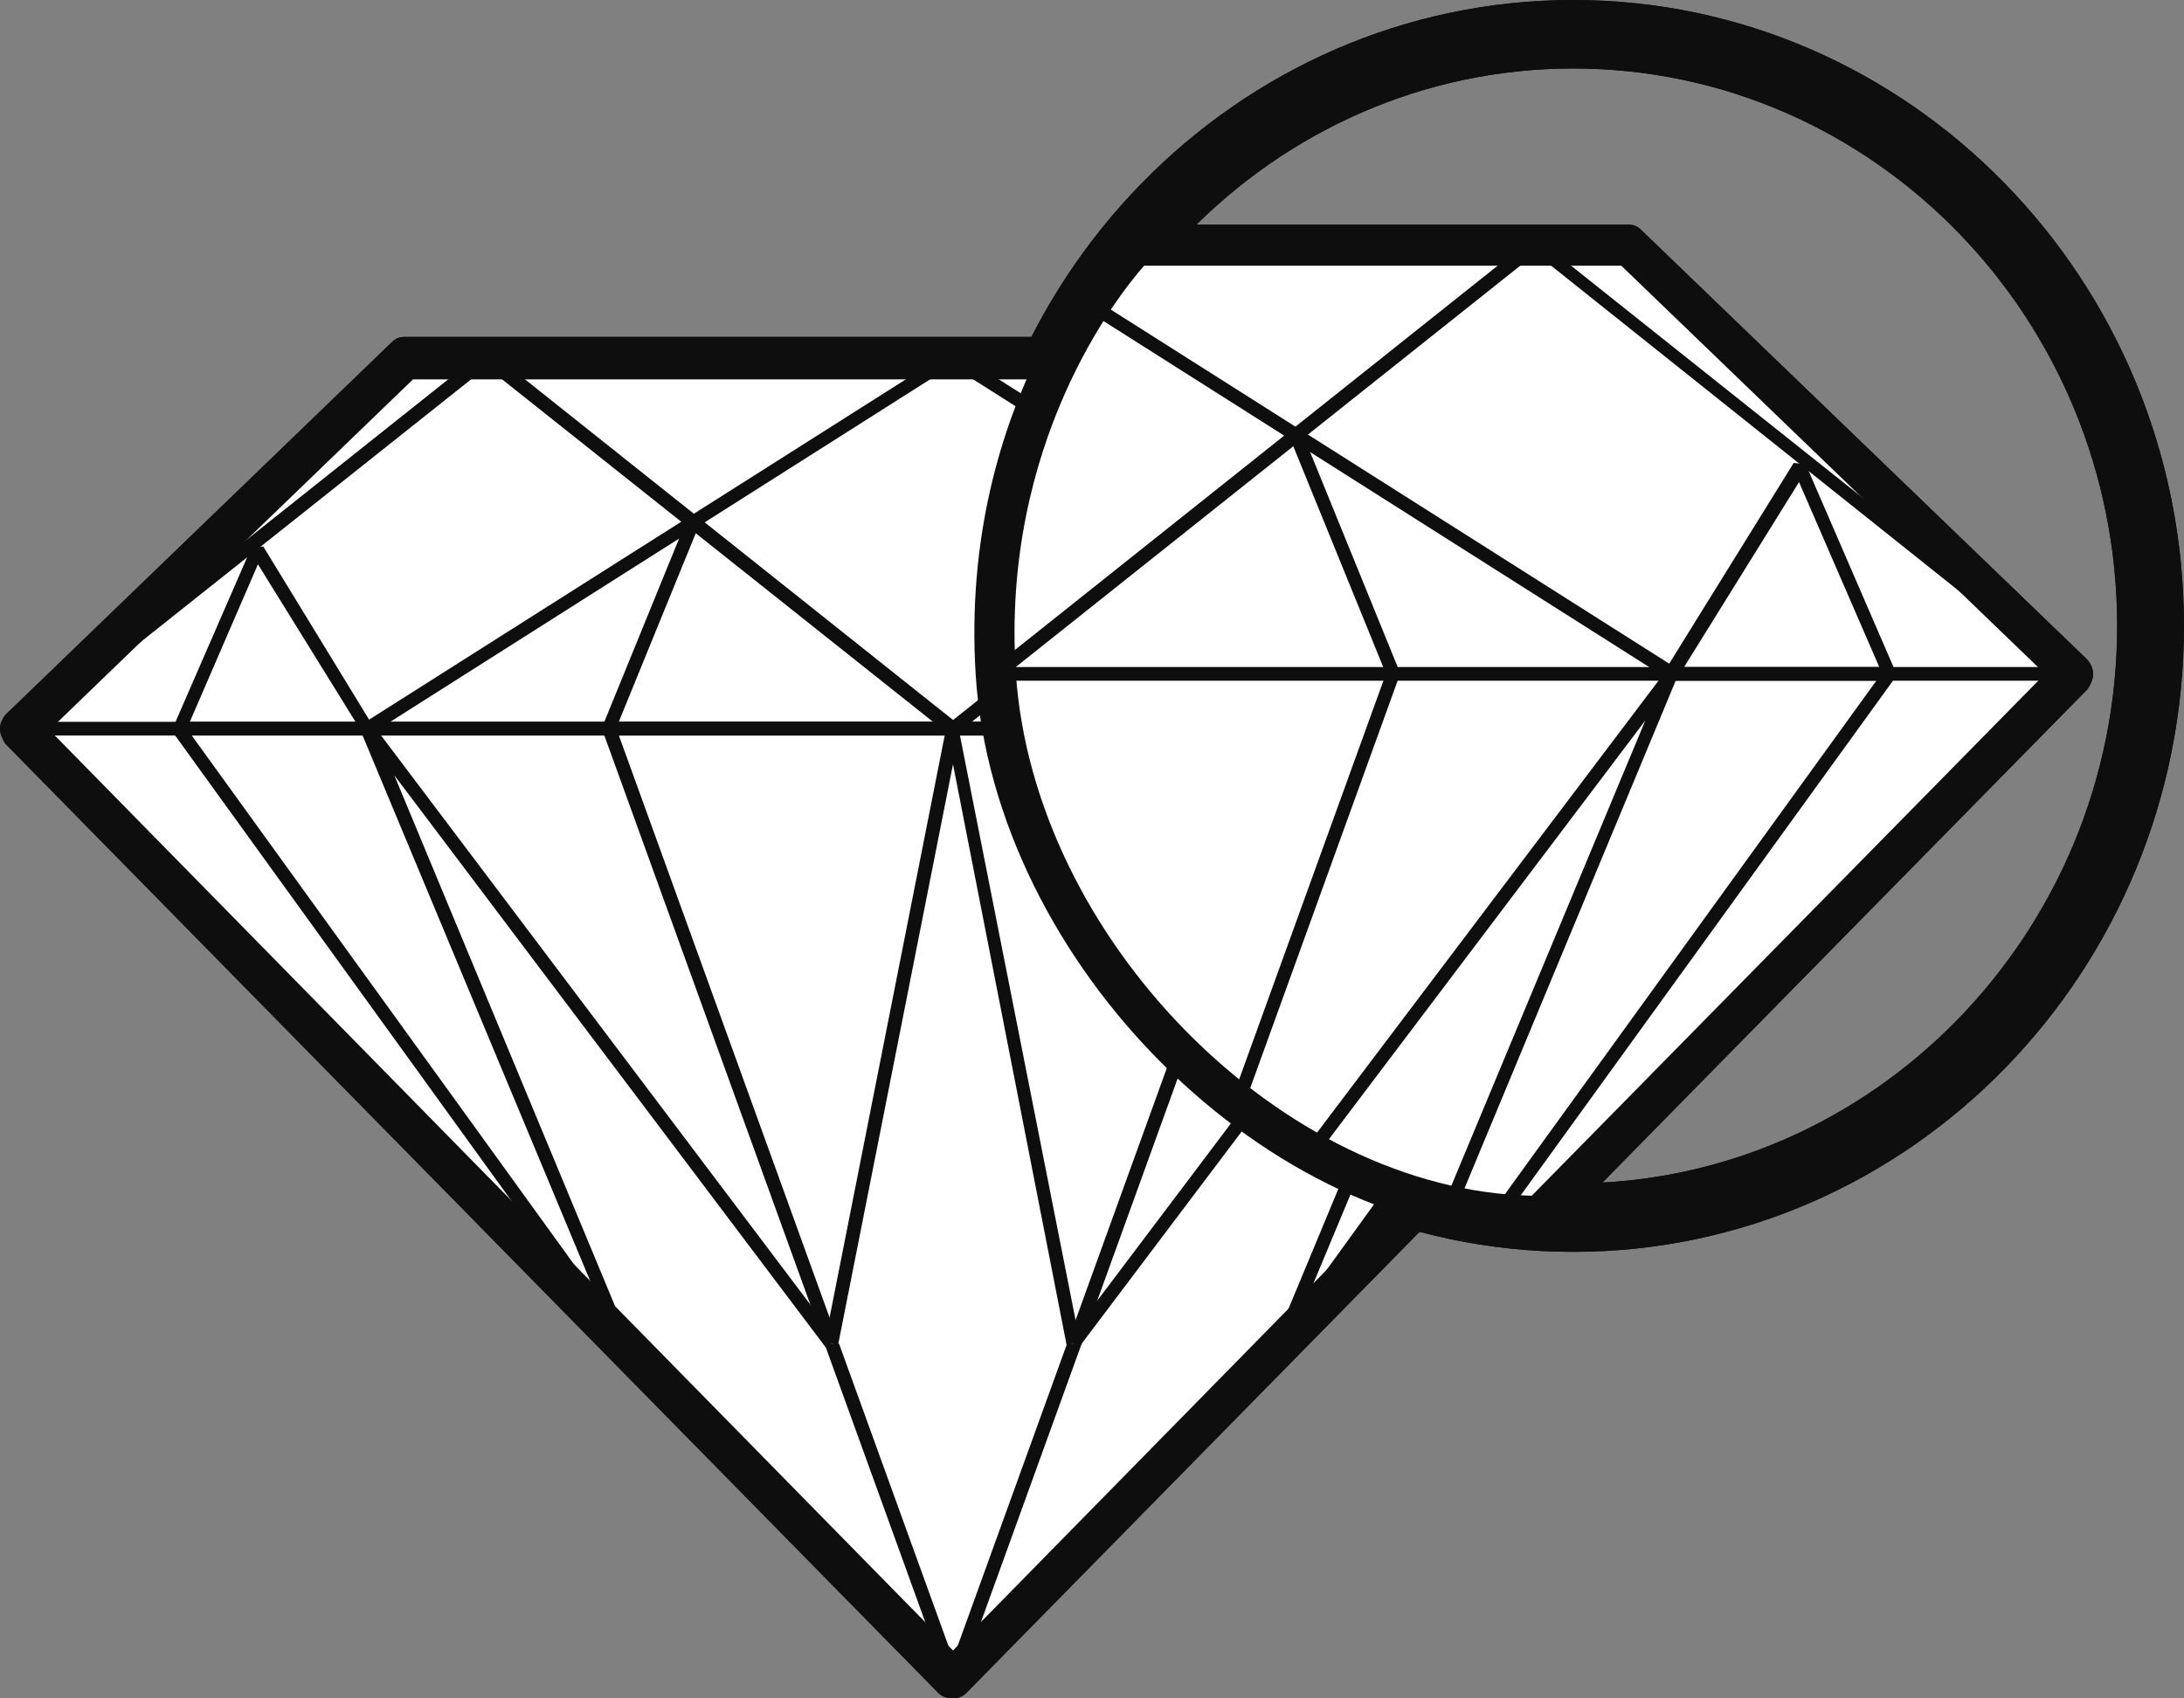 <?xml version="1.0" encoding="UTF-8"?>
<svg xmlns="http://www.w3.org/2000/svg" width="45" height="35" viewBox="0 0 45 35" fill="none">
  <rect x="0" y="0" width="45" height="35" fill="#808080" stroke="none"/>
  <path d="M32.414 25.798C25.474 25.798 19.828 20.012 19.828 12.899C19.828 5.786 25.474 0 32.414 0C39.354 0 44.999 5.786 44.999 12.899C44.999 20.012 39.354 25.798 32.414 25.798ZM32.414 1.411C26.245 1.411 21.205 6.577 21.205 12.899C21.205 19.222 26.245 24.387 32.414 24.387C38.583 24.387 43.623 19.222 43.623 12.899C43.623 6.577 38.61 1.411 32.414 1.411Z" fill="#0E0E0E"></path>
  <path d="M19.636 35C19.526 35 19.416 34.972 19.333 34.887L0.11 15.326C0.055 15.242 0 15.129 0 15.016C0 14.903 0.055 14.79 0.138 14.706L8.069 7.056C8.152 6.972 8.234 6.943 8.345 6.943H30.9C31.01 6.943 31.092 6.972 31.175 7.056L39.106 14.706C39.189 14.79 39.244 14.903 39.244 15.016C39.244 15.129 39.189 15.242 39.134 15.326L19.911 34.887C19.829 34.972 19.718 35 19.636 35ZM1.019 15.044L19.636 34.012L38.253 15.044L30.734 7.818H8.51L1.019 15.044Z" fill="#0E0E0E"></path>
  <path d="M31.67 15.157H7.573L7.49 14.903L19.553 7.254H19.69L31.753 14.903L31.67 15.157ZM8.041 14.875H31.174L19.608 7.536L8.041 14.875Z" fill="#0E0E0E"></path>
  <path d="M19.5 34.633L12.422 15.073L12.56 14.875H26.715L26.853 15.073L19.775 34.633H19.5ZM12.752 15.157L19.637 34.181L26.522 15.157H12.752Z" fill="#0E0E0E"></path>
  <path d="M21.977 27.718L19.636 15.75L17.268 27.718L16.992 27.662L19.498 14.988H19.746L22.252 27.662L21.977 27.718Z" fill="#0E0E0E"></path>
  <path d="M17.019 27.774L8.124 15.976L12.971 27.633L12.723 27.746L7.436 15.073L7.683 14.932L17.24 27.605L17.019 27.774Z" fill="#0E0E0E"></path>
  <path d="M3.807 14.958L3.586 15.126L12.732 27.783L12.954 27.615L3.807 14.958Z" fill="#0E0E0E"></path>
  <path d="M22.224 27.774L22.004 27.605L31.56 14.932L31.808 15.073L26.52 27.746L26.273 27.633L31.12 15.976L22.224 27.774Z" fill="#0E0E0E"></path>
  <path d="M35.452 14.944L26.301 27.598L26.522 27.766L35.673 15.112L35.452 14.944Z" fill="#0E0E0E"></path>
  <path d="M19.637 15.157H0.415L0.332 14.903L9.943 7.254H10.109L19.72 14.903L19.637 15.157ZM0.828 14.875H19.224L10.026 7.564L0.828 14.875Z" fill="#0E0E0E"></path>
  <path d="M38.833 15.157H19.637L19.555 14.903L29.166 7.254H29.331L38.943 14.903L38.833 15.157ZM20.023 14.875H38.419L29.221 7.564L20.023 14.875Z" fill="#0E0E0E"></path>
  <path d="M7.573 15.157H3.69L3.58 14.959L5.177 11.29L5.425 11.262L7.684 14.959L7.573 15.157ZM3.911 14.875H7.325L5.315 11.629L3.911 14.875Z" fill="#0E0E0E"></path>
  <path d="M35.554 15.158H31.671L31.561 14.932L33.846 11.234L34.094 11.263L35.691 14.96L35.554 15.158ZM31.919 14.876H35.334L33.929 11.63L31.919 14.876Z" fill="#0E0E0E"></path>
  <path d="M25.088 10.709L24.834 10.817L26.565 15.062L26.82 14.953L25.088 10.709Z" fill="#0E0E0E"></path>
  <path d="M14.142 10.732L12.41 14.977L12.664 15.085L14.396 10.841L14.142 10.732Z" fill="#0E0E0E"></path>
  <path d="M31.724 25.065L42.713 13.887L33.542 5.053H23.407C23.407 5.053 20.158 8.327 20.516 13.887C20.874 19.448 26.134 25.065 31.724 25.065Z" fill="white"></path>
  <path d="M31.726 25.488C26.135 25.488 20.489 19.871 20.104 13.915C19.746 8.214 22.968 4.883 23.106 4.742C23.188 4.657 23.299 4.629 23.409 4.629H33.543C33.654 4.629 33.736 4.657 33.819 4.742L42.989 13.576C43.072 13.661 43.127 13.774 43.127 13.887C43.127 14 43.072 14.113 43.017 14.197L32.029 25.375C31.946 25.459 31.836 25.488 31.726 25.488ZM23.574 5.476C23.023 6.097 20.627 9.145 20.93 13.859C21.288 19.334 26.41 24.528 31.561 24.641L42.136 13.887L33.406 5.476H23.574Z" fill="#0E0E0E"></path>
  <path d="M22.522 6.148L22.377 6.388L34.391 14.007L34.536 13.767L22.522 6.148Z" fill="#0E0E0E"></path>
  <path d="M28.573 13.838L25.346 22.757L25.604 22.855L28.831 13.936L28.573 13.838Z" fill="#0E0E0E"></path>
  <path d="M30.018 24.867L29.771 24.754L33.901 14.847L27.099 23.851L26.879 23.682L34.342 13.803L34.562 13.944L30.018 24.867Z" fill="#0E0E0E"></path>
  <path d="M38.829 13.796L30.793 24.907L31.014 25.075L39.05 13.964L38.829 13.796Z" fill="#0E0E0E"></path>
  <path d="M42.713 14.028H20.516L20.434 13.774L31.532 4.939H31.697L42.796 13.774L42.713 14.028ZM20.929 13.746H42.328L31.642 5.222L20.929 13.746Z" fill="#0E0E0E"></path>
  <path d="M38.914 14.028H34.425L34.315 13.802L36.958 9.54L37.206 9.568L39.051 13.83L38.914 14.028ZM34.7 13.746H38.721L37.068 9.935L34.7 13.746Z" fill="#0E0E0E"></path>
  <path d="M26.836 8.926L26.582 9.035L28.587 13.959L28.841 13.85L26.836 8.926Z" fill="#0E0E0E"></path>
  <path d="M32.414 25.798C25.474 25.798 19.828 20.012 19.828 12.899C19.828 5.786 25.474 0 32.414 0C39.354 0 44.999 5.786 44.999 12.899C44.999 20.012 39.354 25.798 32.414 25.798ZM32.414 1.411C26.245 1.411 21.205 6.577 21.205 12.899C21.205 19.222 26.245 24.387 32.414 24.387C38.583 24.387 43.623 19.222 43.623 12.899C43.623 6.577 38.61 1.411 32.414 1.411Z" fill="#0E0E0E"></path>
  <path d="M0.412 15.016L8.344 7.367H30.899L38.83 15.016L19.607 34.577L0.412 15.016Z" fill="white"></path>
  <path d="M19.636 35C19.526 35 19.416 34.972 19.333 34.887L0.11 15.326C0.055 15.242 0 15.129 0 15.016C0 14.903 0.055 14.79 0.138 14.706L8.069 7.056C8.152 6.972 8.234 6.943 8.345 6.943H30.9C31.01 6.943 31.092 6.972 31.175 7.056L39.106 14.706C39.189 14.79 39.244 14.903 39.244 15.016C39.244 15.129 39.189 15.242 39.134 15.326L19.911 34.887C19.829 34.972 19.718 35 19.636 35ZM1.019 15.044L19.636 34.012L38.253 15.044L30.734 7.818H8.51L1.019 15.044Z" fill="#0E0E0E"></path>
  <path d="M31.67 15.157H7.573L7.49 14.903L19.553 7.254H19.69L31.753 14.903L31.67 15.157ZM8.041 14.875H31.174L19.608 7.536L8.041 14.875Z" fill="#0E0E0E"></path>
  <path d="M19.5 34.633L12.422 15.073L12.56 14.875H26.715L26.853 15.073L19.775 34.633H19.5ZM12.752 15.157L19.637 34.181L26.522 15.157H12.752Z" fill="#0E0E0E"></path>
  <path d="M22.114 27.69L19.608 15.045L17.102 27.69" fill="white"></path>
  <path d="M21.977 27.718L19.636 15.75L17.268 27.718L16.992 27.662L19.498 14.988H19.746L22.252 27.662L21.977 27.718Z" fill="#0E0E0E"></path>
  <path d="M17.019 27.774L8.124 15.976L12.971 27.633L12.723 27.746L7.436 15.073L7.683 14.932L17.24 27.605L17.019 27.774Z" fill="#0E0E0E"></path>
  <path d="M3.807 14.958L3.586 15.126L12.732 27.783L12.954 27.615L3.807 14.958Z" fill="#0E0E0E"></path>
  <path d="M22.224 27.774L22.004 27.605L31.56 14.932L31.808 15.073L26.52 27.746L26.273 27.633L31.12 15.976L22.224 27.774Z" fill="#0E0E0E"></path>
  <path d="M35.452 14.944L26.301 27.598L26.522 27.766L35.673 15.112L35.452 14.944Z" fill="#0E0E0E"></path>
  <path d="M19.637 15.157H0.415L0.332 14.903L9.943 7.254H10.109L19.72 14.903L19.637 15.157ZM0.828 14.875H19.224L10.026 7.564L0.828 14.875Z" fill="#0E0E0E"></path>
  <path d="M38.833 15.157H19.637L19.555 14.903L29.166 7.254H29.331L38.943 14.903L38.833 15.157ZM20.023 14.875H38.419L29.221 7.564L20.023 14.875Z" fill="#0E0E0E"></path>
  <path d="M7.573 15.157H3.69L3.58 14.959L5.177 11.29L5.425 11.262L7.684 14.959L7.573 15.157ZM3.911 14.875H7.325L5.315 11.629L3.911 14.875Z" fill="#0E0E0E"></path>
  <path d="M35.554 15.158H31.671L31.561 14.932L33.846 11.234L34.094 11.263L35.691 14.96L35.554 15.158ZM31.919 14.876H35.334L33.929 11.63L31.919 14.876Z" fill="#0E0E0E"></path>
  <path d="M25.088 10.709L24.834 10.817L26.565 15.062L26.82 14.953L25.088 10.709Z" fill="#0E0E0E"></path>
  <path d="M14.142 10.732L12.41 14.977L12.664 15.085L14.396 10.841L14.142 10.732Z" fill="#0E0E0E"></path>
  <path d="M31.724 25.065L42.713 13.887L33.542 5.053H23.407C23.407 5.053 20.158 8.327 20.516 13.887C20.874 19.448 26.134 25.065 31.724 25.065Z" fill="white"></path>
  <path d="M31.726 25.488C26.135 25.488 20.489 19.871 20.104 13.915C19.746 8.214 22.968 4.883 23.106 4.742C23.188 4.657 23.299 4.629 23.409 4.629H33.543C33.654 4.629 33.736 4.657 33.819 4.742L42.989 13.576C43.072 13.661 43.127 13.774 43.127 13.887C43.127 14 43.072 14.113 43.017 14.197L32.029 25.375C31.946 25.459 31.836 25.488 31.726 25.488ZM23.574 5.476C23.023 6.097 20.627 9.145 20.93 13.859C21.288 19.334 26.41 24.528 31.561 24.641L42.136 13.887L33.406 5.476H23.574Z" fill="#0E0E0E"></path>
  <path d="M22.522 6.148L22.377 6.388L34.391 14.007L34.536 13.767L22.522 6.148Z" fill="#0E0E0E"></path>
  <path d="M28.573 13.838L25.346 22.757L25.604 22.855L28.831 13.936L28.573 13.838Z" fill="#0E0E0E"></path>
  <path d="M30.018 24.867L29.771 24.754L33.901 14.847L27.099 23.851L26.879 23.682L34.342 13.803L34.562 13.944L30.018 24.867Z" fill="#0E0E0E"></path>
  <path d="M38.829 13.796L30.793 24.907L31.014 25.075L39.05 13.964L38.829 13.796Z" fill="#0E0E0E"></path>
  <path d="M42.713 14.028H20.516L20.434 13.774L31.532 4.939H31.697L42.796 13.774L42.713 14.028ZM20.929 13.746H42.328L31.642 5.222L20.929 13.746Z" fill="#0E0E0E"></path>
  <path d="M38.914 14.028H34.425L34.315 13.802L36.958 9.54L37.206 9.568L39.051 13.83L38.914 14.028ZM34.7 13.746H38.721L37.068 9.935L34.7 13.746Z" fill="#0E0E0E"></path>
  <path d="M26.836 8.926L26.582 9.035L28.587 13.959L28.841 13.85L26.836 8.926Z" fill="#0E0E0E"></path>
</svg>
